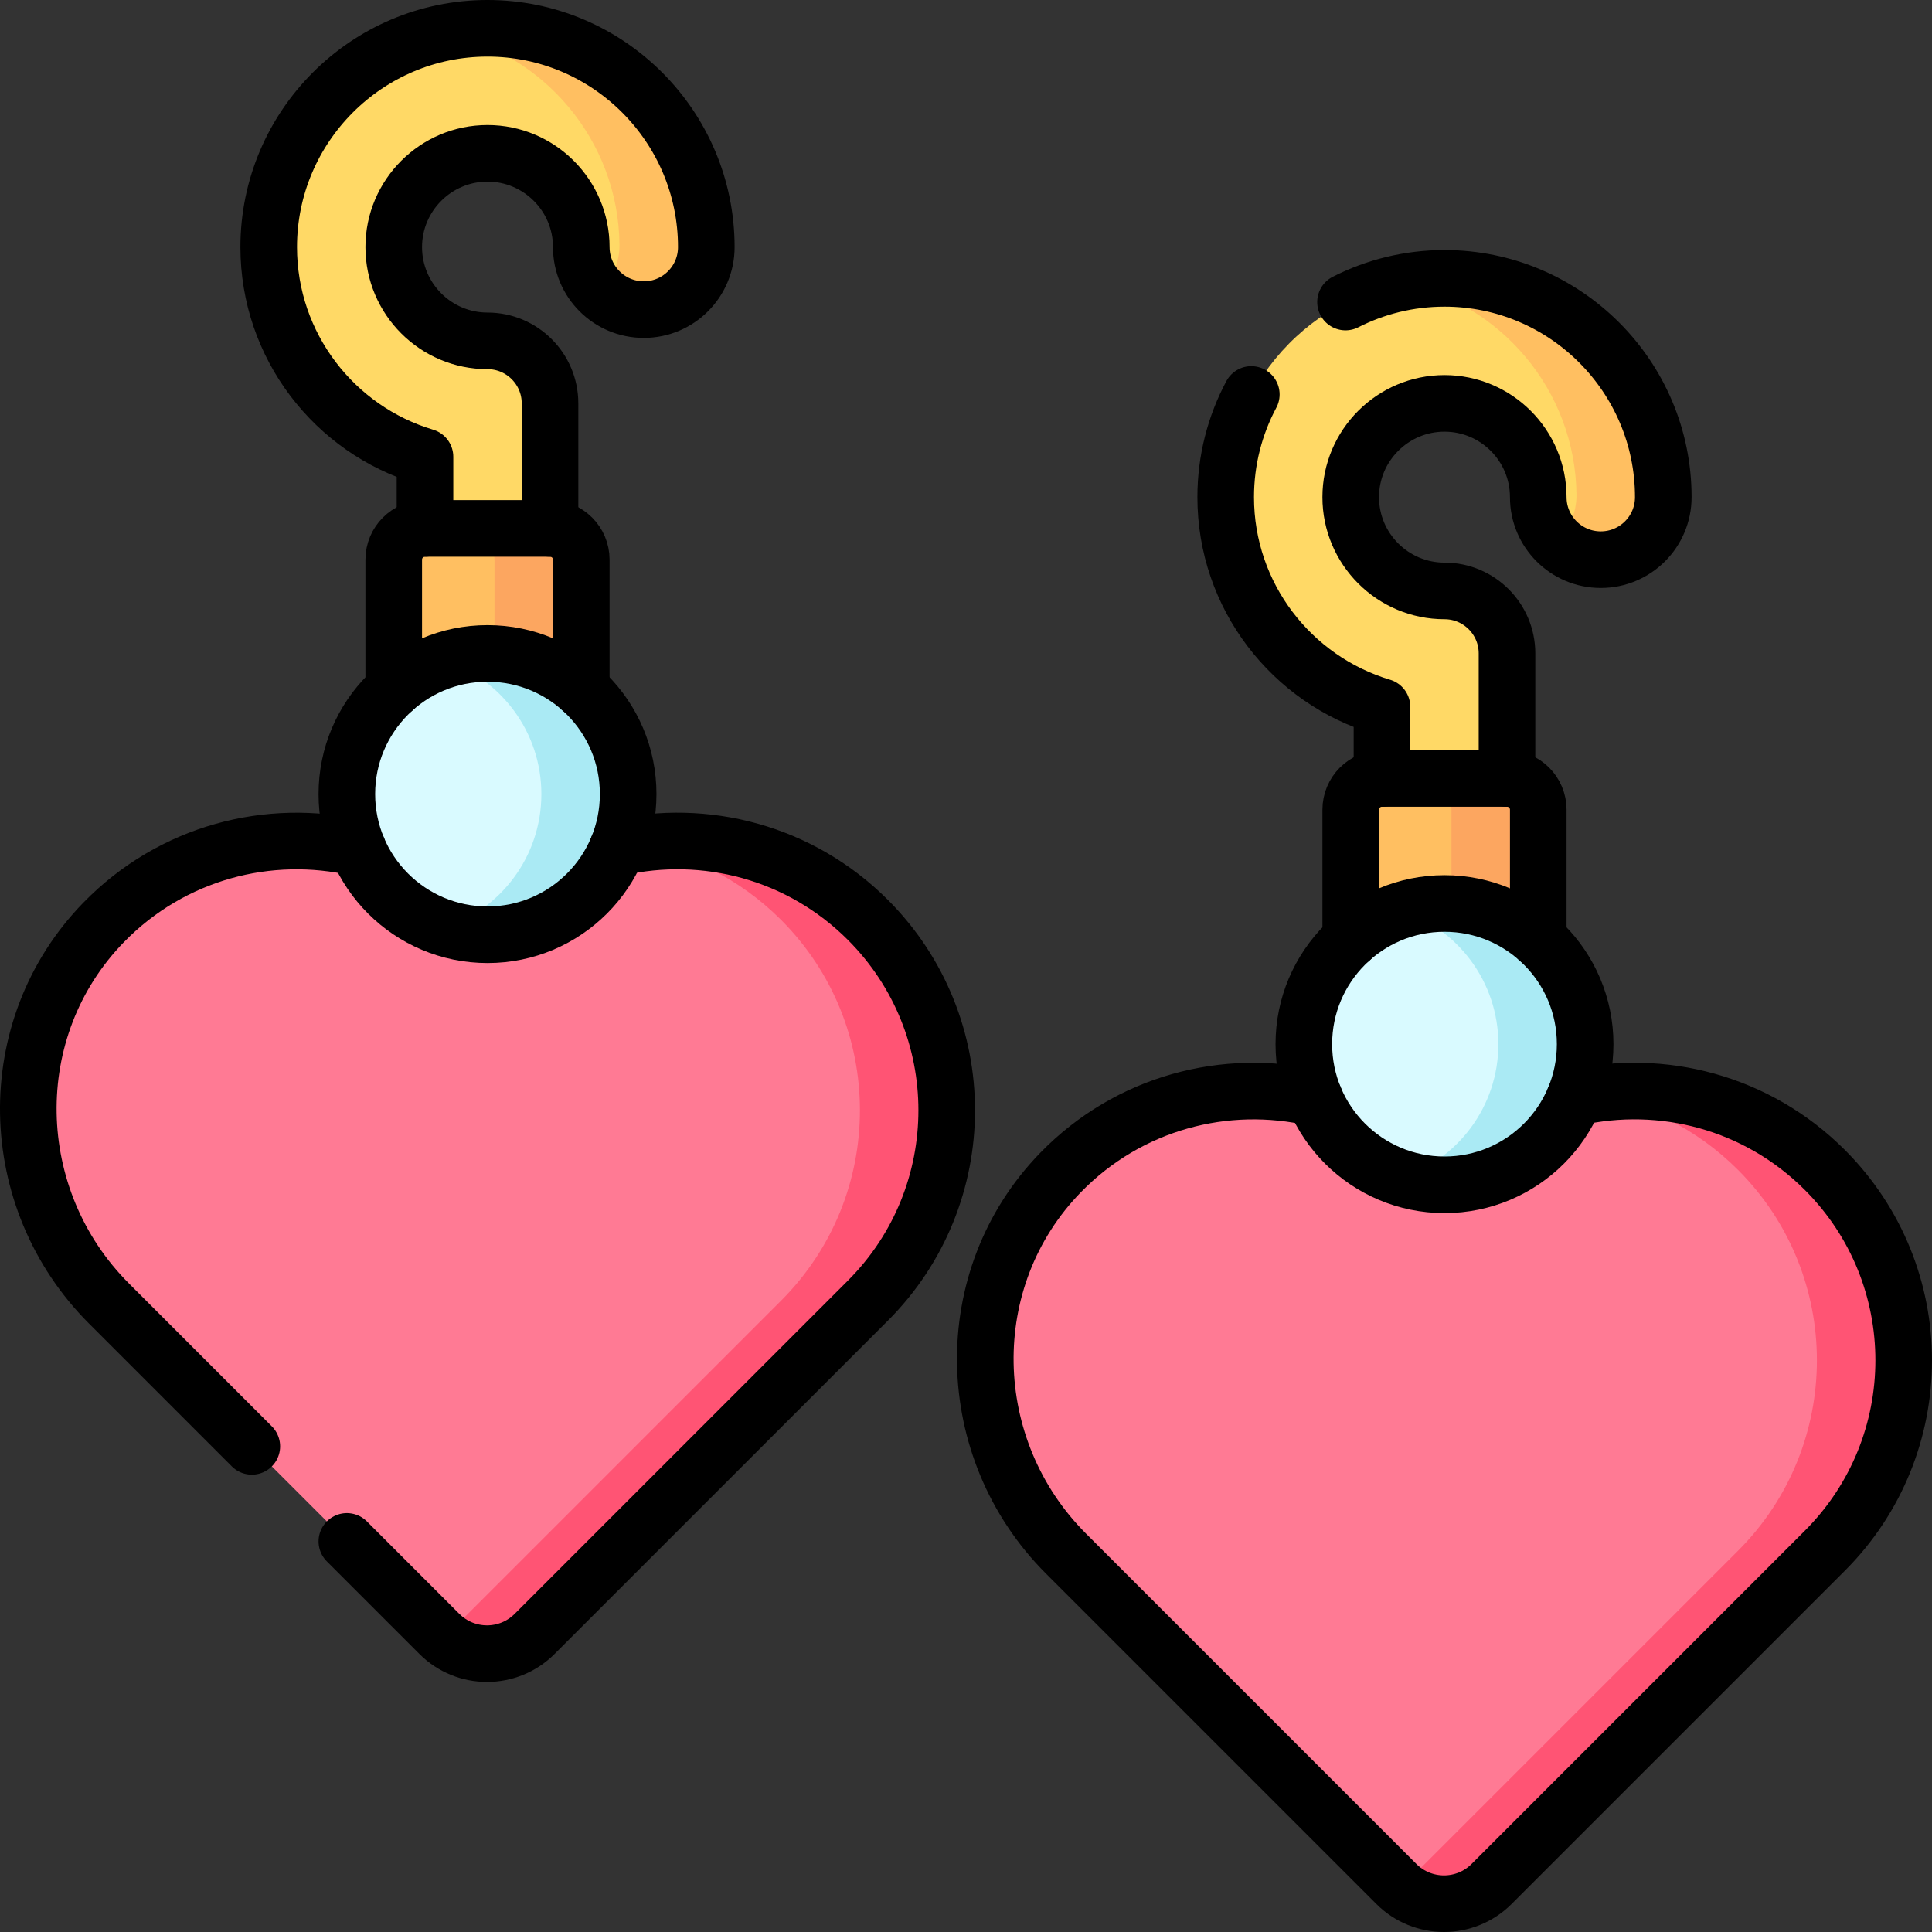 <?xml version="1.0" encoding="UTF-8"?>
<svg xmlns="http://www.w3.org/2000/svg" xmlns:xlink="http://www.w3.org/1999/xlink" version="1.1" id="Capa_1" x="0px" y="0px" viewBox="0 0 512 512" style="enable-background:new 0 0 512 512;" xml:space="preserve" width="512" height="512">
<rect x="0" y="0" width="512" height="512" fill="#333333" stroke="none"/>
<g>
	<g>
		<path style="fill:#FFD966;" d="M366.239,212.3v-19.318c0-3.278-2.01-6.202-5.051-7.428c-21.747-8.77-37.001-30.359-36.346-55.354&#10;&#9;&#9;&#9;c0.794-30.276,25.242-55.124,55.502-56.382c32.876-1.367,60.094,24.806,60.441,57.305c0.096,8.988-7.196,16.988-16.182,17.19&#10;&#9;&#9;&#9;c-9.324,0.21-16.948-7.286-16.948-16.562c0-14.25-12.058-25.738-26.507-24.796c-12.071,0.787-21.976,10.408-23.085,22.454&#10;&#9;&#9;&#9;c-1.353,14.702,10.19,27.11,24.598,27.192c9.206,0.052,16.71,7.361,16.71,16.567V212.3H366.239z"/>
		<path style="fill:#FF7A94;" d="M348.371,290.993c-23.482-5.437-49.179,1.126-67.294,19.718&#10;&#9;&#9;&#9;c-27.372,28.092-26.316,73.271,1.418,101.005l87.559,87.559c6.968,6.968,18.264,6.968,25.232,0l88.311-88.311&#10;&#9;&#9;&#9;c27.87-27.87,27.87-73.057,0-100.927c-17.997-17.997-43.214-24.368-66.326-19.122L348.371,290.993z"/>
		<g>
			<path style="fill:#FFBF61;" d="M380.345,73.818c-3.081,0.128-6.098,0.513-9.04,1.111c26.282,5.312,46.185,28.438,46.48,56.194&#10;&#9;&#9;&#9;&#9;c0.051,4.75-1.975,9.211-5.21,12.403c3.076,3.043,7.336,4.892,12.029,4.786c8.986-0.202,16.277-8.202,16.182-17.19&#10;&#9;&#9;&#9;&#9;C440.439,98.624,413.221,72.451,380.345,73.818z"/>
		</g>
		<path style="fill:#FF5474;" d="M483.597,310.036c-16.876-16.876-40.099-23.529-61.984-19.967&#10;&#9;&#9;&#9;c14.273,2.312,27.979,8.962,38.984,19.967c27.87,27.87,27.87,73.057,0,100.927l-88.311,88.311&#10;&#9;&#9;&#9;c-0.359,0.359-0.736,0.687-1.116,1.009c7.01,5.929,17.507,5.6,24.116-1.009l88.311-88.311&#10;&#9;&#9;&#9;C511.468,383.093,511.468,337.906,483.597,310.036z"/>
		<path style="fill:#FFBF61;" d="M389.642,214.615l-4.734-7.211l-7.431-1.104h-1.105h-10.133c-4.575,0-8.283,3.709-8.283,8.283&#10;&#9;&#9;&#9;v34.348l49.7-0.006v-34.31H389.642z"/>
		<path style="fill:#FCA660;" d="M399.372,206.3h-23c4.575,0,8.283,3.709,8.283,8.283v34.342h23v-34.342&#10;&#9;&#9;&#9;C407.656,210.008,403.947,206.3,399.372,206.3z"/>
		<path style="fill:#D9FAFF;" d="M371.306,312.167L371.306,312.167h11.5l34.466-21.253h0c1.807-4.379,2.81-9.174,2.81-14.205&#10;&#9;&#9;&#9;c0-11.046-4.809-20.966-12.443-27.792l-16.895-7.667h-19.438h0c-14.957,4.848-25.775,18.886-25.775,35.459&#10;&#9;&#9;&#9;C345.531,293.28,356.349,307.319,371.306,312.167z"/>
		<path style="fill:#AAEAF4;" d="M382.806,239.433c-4.014,0-7.877,0.642-11.5,1.816c14.957,4.848,25.775,18.886,25.775,35.459&#10;&#9;&#9;&#9;c0,16.572-10.818,30.611-25.775,35.459c3.623,1.174,7.486,1.816,11.5,1.816c20.586,0,37.275-16.689,37.275-37.275&#10;&#9;&#9;&#9;C420.081,256.122,403.392,239.433,382.806,239.433z"/>
		<path style="fill:#FFD966;" d="M112.628,146.038v-19.318c0-3.278-2.01-6.202-5.051-7.428&#10;&#9;&#9;&#9;c-21.747-8.77-37.001-30.359-36.346-55.354c0.794-30.276,25.242-55.124,55.502-56.382c32.877-1.367,60.094,24.806,60.441,57.305&#10;&#9;&#9;&#9;c0.096,8.988-7.196,16.988-16.182,17.19c-9.324,0.21-16.948-7.286-16.948-16.562c0-14.25-12.058-25.738-26.507-24.796&#10;&#9;&#9;&#9;c-12.071,0.787-21.976,10.408-23.085,22.454c-1.353,14.702,10.19,27.11,24.598,27.192c9.206,0.052,16.71,7.361,16.71,16.567&#10;&#9;&#9;&#9;v39.134H112.628z"/>
		<path style="fill:#FF7A94;" d="M94.76,224.73c-23.482-5.437-49.179,1.126-67.294,19.718&#10;&#9;&#9;&#9;C0.094,272.539,1.15,317.719,28.884,345.453l87.559,87.559c6.968,6.968,18.264,6.968,25.232,0l88.311-88.311&#10;&#9;&#9;&#9;c27.87-27.87,27.87-73.057,0-100.927c-17.997-17.997-43.214-24.368-66.326-19.122L94.76,224.73z"/>
		<g>
			<path style="fill:#FFBF61;" d="M126.734,7.555c-3.081,0.128-6.098,0.513-9.04,1.111c26.282,5.312,46.185,28.438,46.48,56.194&#10;&#9;&#9;&#9;&#9;c0.051,4.75-1.975,9.211-5.21,12.403c3.076,3.043,7.336,4.892,12.029,4.786c8.986-0.202,16.278-8.202,16.182-17.19&#10;&#9;&#9;&#9;&#9;C186.828,32.361,159.61,6.188,126.734,7.555z"/>
		</g>
		<path style="fill:#FF5474;" d="M229.986,243.773c-16.876-16.876-40.099-23.529-61.984-19.967&#10;&#9;&#9;&#9;c14.273,2.312,27.979,8.962,38.984,19.967c27.87,27.87,27.87,73.057,0,100.927l-88.311,88.311&#10;&#9;&#9;&#9;c-0.359,0.359-0.736,0.687-1.116,1.009c7.01,5.929,17.507,5.6,24.116-1.009l88.311-88.311&#10;&#9;&#9;&#9;C257.856,316.83,257.856,271.643,229.986,243.773z"/>
		<path style="fill:#FFBF61;" d="M136.031,148.352l-4.734-7.211l-7.431-1.104h-1.105h-10.133c-4.575,0-8.283,3.709-8.283,8.283&#10;&#9;&#9;&#9;v34.348l49.7-0.006v-34.31H136.031z"/>
		<path style="fill:#FCA660;" d="M145.761,140.037h-23c4.575,0,8.283,3.709,8.283,8.283v34.342h23V148.32&#10;&#9;&#9;&#9;C154.044,143.746,150.336,140.037,145.761,140.037z"/>
		<path style="fill:#D9FAFF;" d="M117.694,245.904L117.694,245.904h16.92c0,0,28.605-20.153,29.045-21.257&#10;&#9;&#9;&#9;c0-0.001,0.002-0.001,0.002-0.002c1.805-4.377,2.807-9.171,2.807-14.2c0-11.046-4.809-20.966-12.443-27.792l-16.895-7.667h-19.438&#10;&#9;&#9;&#9;h0c-14.957,4.848-25.775,18.887-25.775,35.458C91.919,227.018,102.738,241.056,117.694,245.904z"/>
		<path style="fill:#AAEAF4;" d="M129.194,173.171c-4.014,0-7.877,0.642-11.5,1.816c14.957,4.848,25.775,18.887,25.775,35.459&#10;&#9;&#9;&#9;s-10.818,30.611-25.775,35.459c3.623,1.174,7.486,1.816,11.5,1.816c20.586,0,37.275-16.689,37.275-37.275&#10;&#9;&#9;&#9;S149.781,173.171,129.194,173.171z"/>
	</g>
	<g>
		<g>
			
				<circle style="fill:none;stroke:#000000;stroke-width:15;stroke-linecap:round;stroke-linejoin:round;stroke-miterlimit:10;" cx="382.806" cy="276.708" r="37.275"/>
			<g>
				<path style="fill:none;stroke:#000000;stroke-width:15;stroke-linecap:round;stroke-linejoin:round;stroke-miterlimit:10;" d="&#10;&#9;&#9;&#9;&#9;&#9;M356.577,80.045c7.88-4.014,16.795-6.278,26.228-6.278c31.973,0,57.983,26.011,57.983,57.983&#10;&#9;&#9;&#9;&#9;&#9;c0,9.149-7.417,16.567-16.567,16.567c-9.15,0-16.567-7.417-16.567-16.567c0-13.702-11.148-24.85-24.85-24.85&#10;&#9;&#9;&#9;&#9;&#9;c-13.702,0-24.85,11.148-24.85,24.85c0,13.702,11.148,24.85,24.85,24.85c9.15,0,16.567,7.417,16.567,16.567V206.3"/>
				<path style="fill:none;stroke:#000000;stroke-width:15;stroke-linecap:round;stroke-linejoin:round;stroke-miterlimit:10;" d="&#10;&#9;&#9;&#9;&#9;&#9;M366.239,206.3v-18.977c-23.925-7.146-41.417-29.355-41.417-55.573c0-9.828,2.458-19.092,6.79-27.211"/>
			</g>
			<path style="fill:none;stroke:#000000;stroke-width:15;stroke-linecap:round;stroke-linejoin:round;stroke-miterlimit:10;" d="&#10;&#9;&#9;&#9;&#9;M357.956,248.931v-34.348c0-4.575,3.709-8.283,8.283-8.283h33.133c4.575,0,8.283,3.709,8.283,8.283v34.342"/>
			<path style="fill:none;stroke:#000000;stroke-width:15;stroke-linecap:round;stroke-linejoin:round;stroke-miterlimit:10;" d="&#10;&#9;&#9;&#9;&#9;M348.371,290.993c-23.482-5.437-49.179,1.126-67.294,19.718c-27.372,28.092-26.316,73.271,1.418,101.005l87.559,87.559&#10;&#9;&#9;&#9;&#9;c6.968,6.968,18.264,6.968,25.232,0l88.311-88.311c27.87-27.87,27.87-73.057,0-100.927&#10;&#9;&#9;&#9;&#9;c-17.997-17.997-43.214-24.368-66.326-19.122"/>
		</g>
		<g>
			
				<circle style="fill:none;stroke:#000000;stroke-width:15;stroke-linecap:round;stroke-linejoin:round;stroke-miterlimit:10;" cx="129.194" cy="210.442" r="37.275"/>
			<g>
				<path style="fill:none;stroke:#000000;stroke-width:15;stroke-linecap:round;stroke-linejoin:round;stroke-miterlimit:10;" d="&#10;&#9;&#9;&#9;&#9;&#9;M112.628,140.033v-18.977c-23.925-7.146-41.417-29.355-41.417-55.573c0-31.972,26.011-57.983,57.983-57.983&#10;&#9;&#9;&#9;&#9;&#9;c31.973,0,57.983,26.011,57.983,57.983c0,9.149-7.417,16.567-16.567,16.567c-9.15,0-16.567-7.417-16.567-16.567&#10;&#9;&#9;&#9;&#9;&#9;c0-13.702-11.148-24.85-24.85-24.85s-24.85,11.148-24.85,24.85s11.148,24.85,24.85,24.85c9.15,0,16.567,7.417,16.567,16.567&#10;&#9;&#9;&#9;&#9;&#9;v33.133"/>
			</g>
			<path style="fill:none;stroke:#000000;stroke-width:15;stroke-linecap:round;stroke-linejoin:round;stroke-miterlimit:10;" d="&#10;&#9;&#9;&#9;&#9;M104.344,182.665v-34.348c0-4.575,3.709-8.283,8.283-8.283h33.133c4.575,0,8.283,3.709,8.283,8.283v34.342"/>
			<path style="fill:none;stroke:#000000;stroke-width:15;stroke-linecap:round;stroke-linejoin:round;stroke-miterlimit:10;" d="&#10;&#9;&#9;&#9;&#9;M91.921,408.486l24.522,24.522c6.968,6.967,18.264,6.967,25.232,0l88.311-88.311c27.87-27.87,27.87-73.057,0-100.927&#10;&#9;&#9;&#9;&#9;c-17.997-17.997-43.214-24.368-66.326-19.122"/>
			<path style="fill:none;stroke:#000000;stroke-width:15;stroke-linecap:round;stroke-linejoin:round;stroke-miterlimit:10;" d="&#10;&#9;&#9;&#9;&#9;M94.76,224.726c-23.482-5.437-49.179,1.126-67.294,19.718C0.094,272.535,1.15,317.715,28.884,345.449l37.852,37.852"/>
		</g>
	</g>
</g>















</svg>
